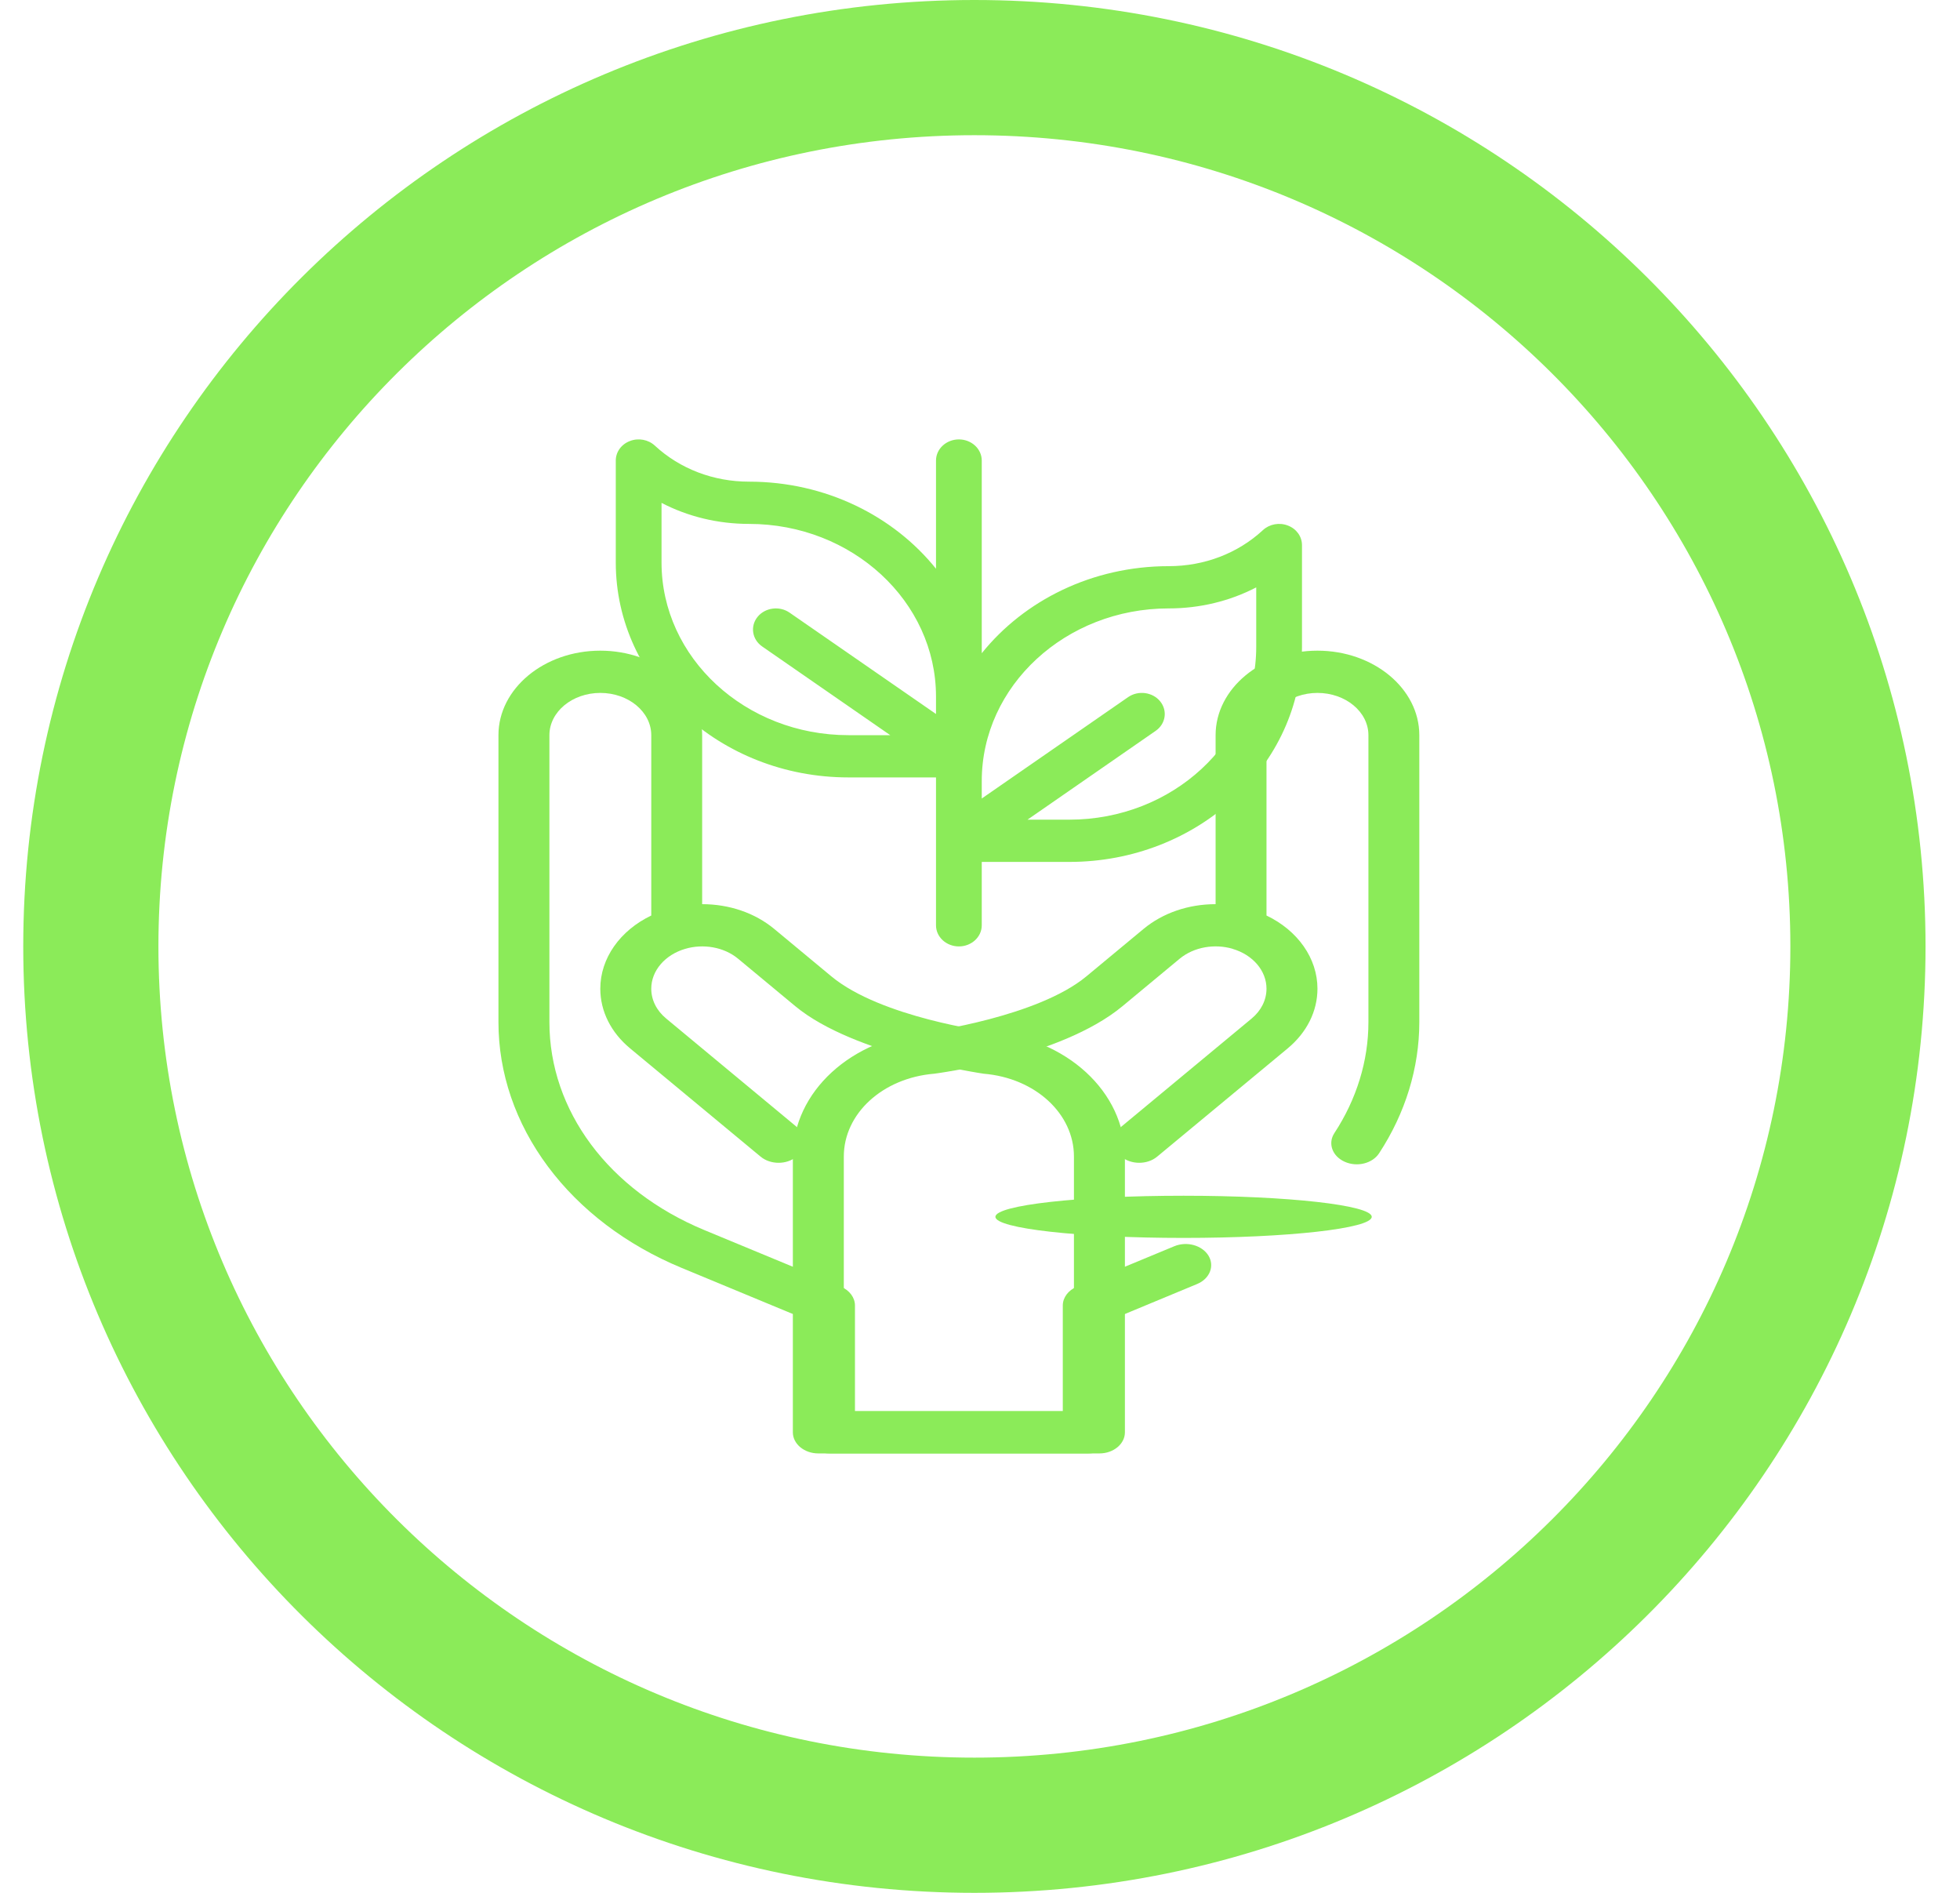 <svg width="29" height="28" viewBox="0 0 29 28" fill="none" xmlns="http://www.w3.org/2000/svg">
<path d="M10.082 18.754L11.896 19.506V21.188C11.896 21.36 12.065 21.5 12.273 21.5H16.267C16.475 21.5 16.644 21.36 16.644 21.188V17.108C16.644 16.15 15.778 15.356 14.632 15.261C14.628 15.26 13.038 15.054 12.301 14.443L11.455 13.741C11.17 13.505 10.792 13.375 10.389 13.375V10.875C10.389 10.186 9.713 9.625 8.882 9.625C8.051 9.625 7.375 10.186 7.375 10.875V15.12C7.375 15.875 7.628 16.613 8.107 17.256C8.585 17.898 9.268 18.416 10.082 18.754ZM8.129 10.875C8.129 10.53 8.467 10.25 8.882 10.25C9.298 10.25 9.636 10.53 9.636 10.875V13.543C9.176 13.763 8.882 14.174 8.882 14.625C8.882 14.959 9.039 15.273 9.324 15.509L11.253 17.109C11.4 17.231 11.639 17.232 11.786 17.109C11.933 16.987 11.933 16.79 11.786 16.668L9.857 15.067C9.714 14.949 9.636 14.792 9.636 14.625C9.636 14.361 9.838 14.124 10.138 14.036C10.138 14.036 10.138 14.036 10.138 14.036H10.138C10.398 13.959 10.707 14.004 10.922 14.183L11.768 14.885C12.642 15.609 14.551 15.882 14.554 15.883C15.316 15.946 15.89 16.473 15.89 17.108V20.875H12.65V19.312C12.65 19.194 12.569 19.086 12.442 19.033L10.419 18.195C9.006 17.608 8.129 16.43 8.129 15.12V10.875Z" fill="#8BEB59"/>
<path d="M13.849 13.688C13.849 13.86 14.001 14 14.188 14C14.374 14 14.526 13.86 14.526 13.688V12.75H15.822C17.72 12.75 19.264 11.324 19.264 9.571V8.063C19.264 7.936 19.182 7.822 19.055 7.774C18.929 7.725 18.783 7.752 18.686 7.842C18.314 8.186 17.819 8.375 17.292 8.375C16.16 8.375 15.154 8.882 14.526 9.663V6.813C14.526 6.64 14.374 6.5 14.188 6.5C14.001 6.5 13.849 6.64 13.849 6.813V8.413C13.221 7.632 12.215 7.125 11.083 7.125C10.556 7.125 10.061 6.936 9.689 6.592C9.592 6.502 9.446 6.475 9.32 6.524C9.193 6.572 9.111 6.686 9.111 6.813V8.321C9.111 10.074 10.655 11.5 12.553 11.5H13.849V13.688ZM17.292 9C17.753 9 18.196 8.892 18.587 8.689V9.571C18.587 10.979 17.346 12.125 15.822 12.125H15.203L17.098 10.812C17.248 10.709 17.278 10.513 17.166 10.375C17.054 10.237 16.841 10.209 16.692 10.312L14.526 11.812V11.554C14.526 10.146 15.767 9 17.292 9ZM9.788 8.321V7.439C10.179 7.642 10.622 7.75 11.083 7.75C12.608 7.75 13.849 8.896 13.849 10.304V10.562L11.683 9.063C11.534 8.959 11.321 8.987 11.209 9.125C11.097 9.263 11.127 9.459 11.277 9.563L13.172 10.875H12.553C11.028 10.875 9.788 9.729 9.788 8.321Z" fill="#8BEB59"/>
<path d="M17.512 18.312C19.049 18.312 20.296 18.173 20.296 18C20.296 17.827 19.049 17.688 17.512 17.688C15.974 17.688 14.728 17.827 14.728 18C14.728 18.173 15.974 18.312 17.512 18.312Z" fill="#8BEB59"/>
<path d="M19.493 9.625C18.662 9.625 17.986 10.186 17.986 10.875V13.375C17.583 13.375 17.205 13.505 16.92 13.741L16.074 14.443C15.353 15.041 13.749 15.26 13.746 15.261C12.597 15.356 11.731 16.15 11.731 17.108V21.188C11.731 21.36 11.9 21.5 12.108 21.5H16.102C16.31 21.5 16.479 21.36 16.479 21.188V19.506L17.712 18.994C17.898 18.917 17.974 18.73 17.881 18.575C17.787 18.421 17.561 18.358 17.375 18.435L15.933 19.033C15.806 19.086 15.725 19.194 15.725 19.312V20.875H12.485V17.108C12.485 16.473 13.059 15.946 13.823 15.883C13.827 15.882 15.686 15.649 16.607 14.885L17.453 14.183C17.669 14.004 17.977 13.959 18.237 14.035H18.237C18.237 14.036 18.237 14.036 18.237 14.036C18.538 14.124 18.739 14.361 18.739 14.625C18.739 14.792 18.661 14.949 18.519 15.067L16.589 16.668C16.442 16.79 16.442 16.987 16.589 17.109C16.736 17.231 16.975 17.232 17.122 17.109L19.052 15.509C19.336 15.273 19.493 14.959 19.493 14.625C19.493 14.174 19.199 13.763 18.739 13.543V10.875C18.739 10.53 19.078 10.25 19.493 10.25C19.909 10.25 20.247 10.53 20.247 10.875V15.12C20.247 15.692 20.073 16.259 19.743 16.762C19.644 16.913 19.712 17.103 19.895 17.185C20.077 17.268 20.306 17.212 20.405 17.06C20.794 16.467 21 15.796 21 15.12V10.875C21 10.186 20.324 9.625 19.493 9.625Z" fill="#8BEB59"/>
<path d="M27.49 14C27.49 21.175 21.642 27 14.417 27C7.192 27 1.344 21.175 1.344 14C1.344 6.825 7.192 1 14.417 1C21.642 1 27.49 6.825 27.49 14Z" stroke="#8BEB59" stroke-width="2"/>
</svg>
